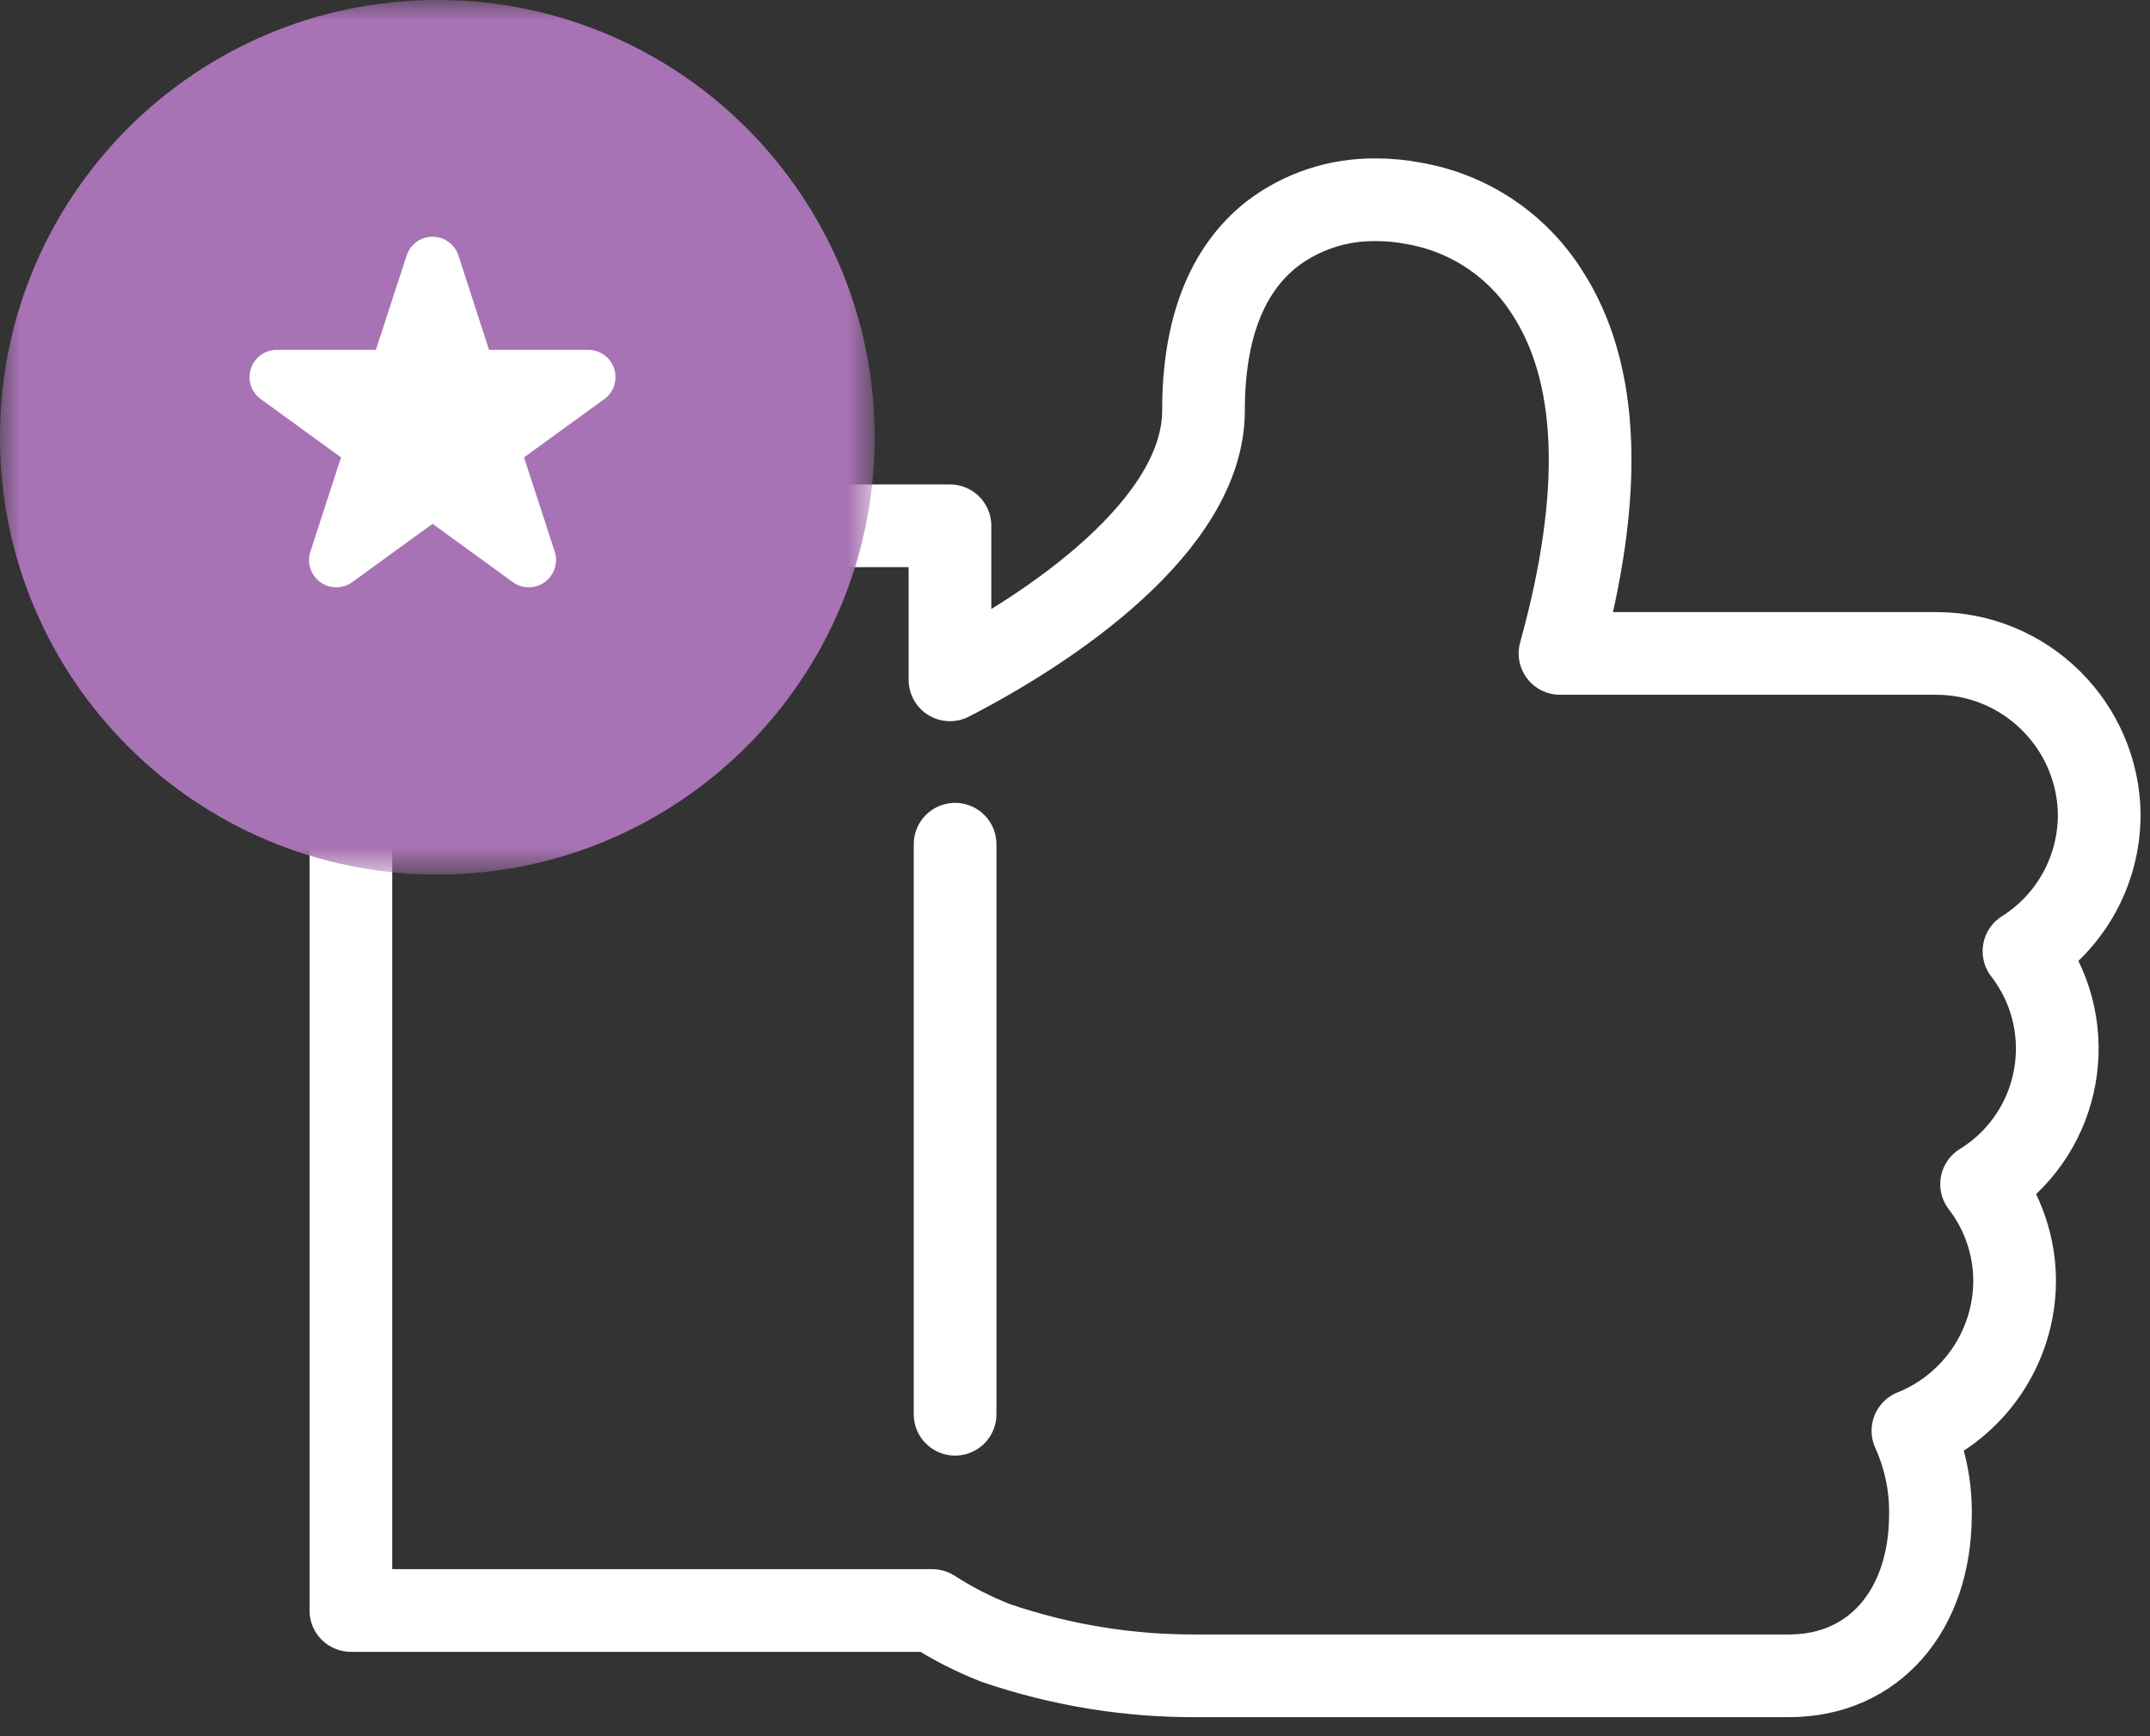 <?xml version="1.0" encoding="UTF-8"?> <svg xmlns="http://www.w3.org/2000/svg" xmlns:xlink="http://www.w3.org/1999/xlink" height="42" viewBox="0 0 52 42" width="52"><rect x="0" y="0" width="52" height="42" fill="#333333" stroke="none"/><mask id="a" fill="#fff"><path d="m0 0h21.155v21.156h-21.155z" fill="#fff" fill-rule="evenodd"></path></mask><g fill="none" fill-rule="evenodd"><path d="m23.1 20.422v13.79zm27.673-.697c-.016-2.177-1.79-3.931-3.968-3.918h-9.075c1.068-3.854.964-6.792-.324-8.756-.727-1.135-1.9-1.911-3.229-2.134-.293-.056-.588-.085-.887-.084-.913-.016-1.806.277-2.532.832-1.1.87-1.65 2.307-1.65 4.266 0 2.767-3.677 5.254-6.132 6.515v-3.727h-14.489v26.24h14.06c.484.313.999.575 1.537.786 1.58.54 3.238.808 4.908.794h14.281c2.04 0 3.417-1.569 3.417-3.913.008-.696-.137-1.382-.424-2.014 1.48-.595 2.453-2.027 2.46-3.622 0-.847-.281-1.671-.799-2.345.116-.071.228-.148.335-.231 1.682-1.301 1.992-3.72.69-5.403 1.129-.71 1.815-1.951 1.82-3.285z" stroke="#fff" stroke-linecap="round" stroke-linejoin="round" stroke-width="2"></path><path d="m21.155 10.578c0-5.841-4.735-10.578-10.578-10.578-5.841 0-10.578 4.736-10.578 10.578 0 5.843 4.736 10.578 10.578 10.578 5.843 0 10.578-4.735 10.578-10.578" fill="#a873b4" mask="url(#a)"></path><path d="m14.226 8.463h-2.398l-.74-2.281c-.089-.272-.341-.456-.628-.456-.285 0-.537.184-.625.456l-.744 2.281h-2.397c-.285 0-.539.184-.626.455-.089.272.009.569.238.736l1.942 1.41-.741 2.281c-.088.269.008.569.239.736.231.169.544.169.775 0l1.941-1.41 1.939 1.41c.116.084.254.127.388.127s.271-.043.387-.127c.231-.167.327-.467.241-.736l-.743-2.281 1.942-1.41c.23-.167.327-.464.238-.736-.089-.271-.341-.455-.628-.455" fill="#fff"></path></g></svg> 